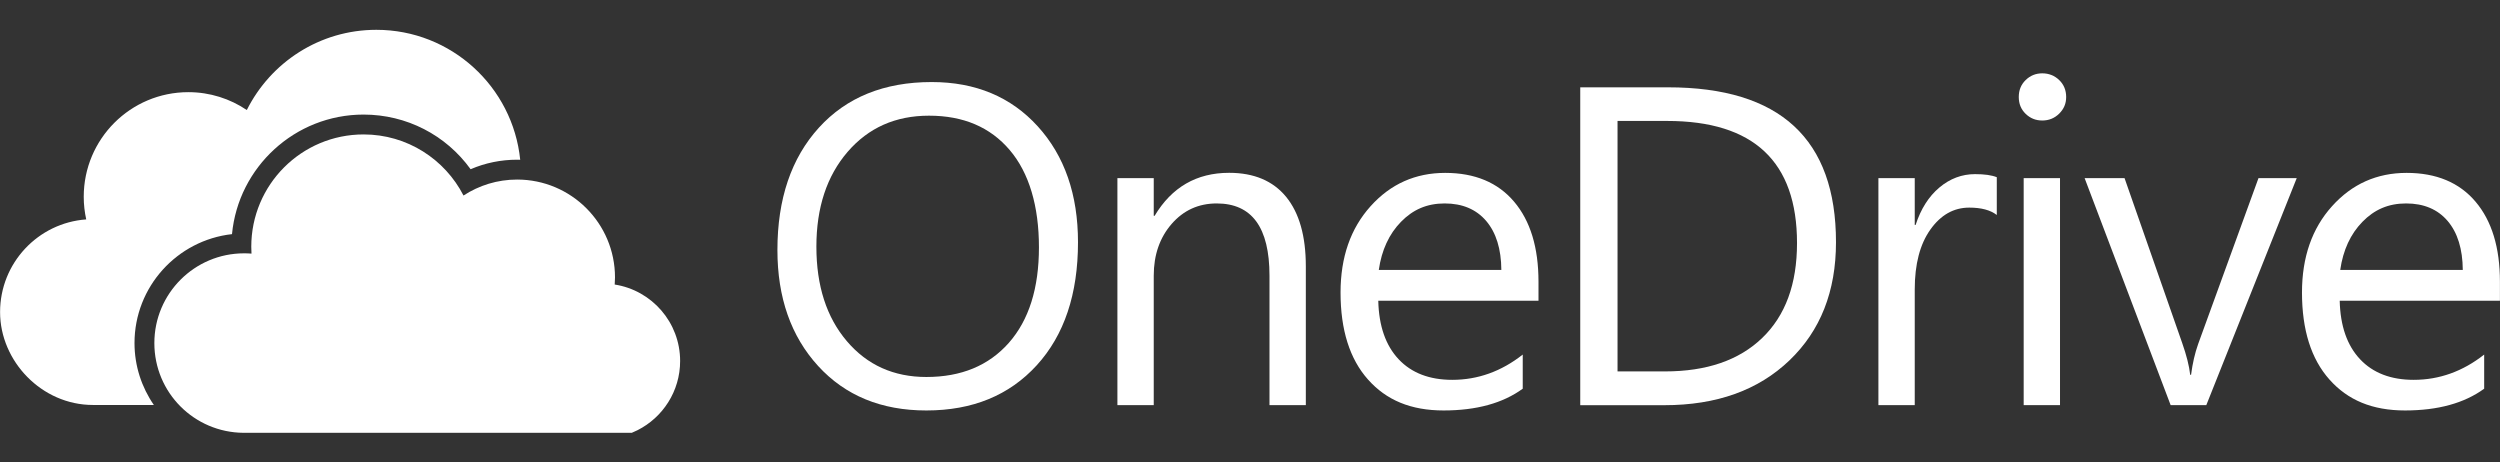 <?xml version="1.0" encoding="UTF-8"?>
<svg id="Layer_1" xmlns="http://www.w3.org/2000/svg" version="1.1" xmlns:x="ns_extend;" viewBox="0 0 341.26 63.13">
  <rect x="0" y="0" width="341.26" height="63.13" fill="#333333" stroke="none"/>
  <!-- Generator: Adobe Illustrator 29.5.0, SVG Export Plug-In . SVG Version: 2.1.0 Build 137)  -->
  <defs>
    <style>
      .st0 {
        fill: #fff;
      }
    </style>
  </defs>
  <g>
    <path class="st0" d="M126.45,56.03c-6.15,0-11.08-2.03-14.78-6.08-3.7-4.05-5.55-9.33-5.55-15.82,0-6.98,1.89-12.55,5.66-16.7,3.77-4.15,8.91-6.23,15.4-6.23,5.99,0,10.82,2.02,14.48,6.05,3.66,4.03,5.49,9.31,5.49,15.82,0,7.08-1.88,12.68-5.63,16.79-3.75,4.11-8.77,6.17-15.07,6.17ZM126.81,15.79c-4.56,0-8.26,1.64-11.1,4.93-2.84,3.29-4.27,7.6-4.27,12.95s1.39,9.65,4.16,12.9c2.77,3.26,6.39,4.89,10.85,4.89,4.76,0,8.51-1.55,11.26-4.66,2.74-3.11,4.11-7.45,4.11-13.04s-1.33-10.16-3.99-13.28c-2.66-3.13-6.33-4.69-11.01-4.69Z"/>
    <path class="st0" d="M178.25,55.3h-4.96v-17.67c0-6.58-2.4-9.86-7.2-9.86-2.48,0-4.53.93-6.16,2.8-1.62,1.87-2.44,4.22-2.44,7.06v17.67h-4.96v-30.98h4.96v5.14h.12c2.34-3.91,5.73-5.87,10.17-5.87,3.39,0,5.98,1.09,7.78,3.28,1.79,2.19,2.69,5.35,2.69,9.49v18.94Z"/>
    <path class="st0" d="M210.02,41.05h-21.88c.08,3.45,1.01,6.11,2.78,7.99,1.77,1.88,4.22,2.81,7.32,2.81,3.49,0,6.7-1.15,9.62-3.45v4.66c-2.72,1.98-6.32,2.97-10.8,2.97s-7.82-1.41-10.32-4.22c-2.5-2.81-3.75-6.77-3.75-11.88,0-4.82,1.37-8.75,4.1-11.78,2.73-3.04,6.13-4.55,10.18-4.55s7.19,1.31,9.41,3.93c2.22,2.62,3.33,6.26,3.33,10.92v2.6ZM204.94,36.85c-.02-2.86-.71-5.09-2.07-6.69-1.36-1.59-3.25-2.39-5.67-2.39s-4.33.84-5.96,2.51c-1.63,1.67-2.64,3.86-3.03,6.57h16.73Z"/>
    <path class="st0" d="M215.71,55.3V11.92h11.98c15.29,0,22.93,7.05,22.93,21.15,0,6.7-2.12,12.08-6.37,16.14-4.25,4.06-9.93,6.1-17.05,6.1h-11.5ZM220.8,16.51v34.19h6.47c5.69,0,10.12-1.52,13.28-4.57,3.17-3.05,4.75-7.36,4.75-12.95,0-11.11-5.91-16.67-17.73-16.67h-6.78Z"/>
    <path class="st0" d="M272.56,29.34c-.87-.67-2.12-1-3.75-1-2.12,0-3.89,1-5.31,3s-2.13,4.72-2.13,8.17v15.79h-4.96v-30.98h4.96v6.38h.12c.71-2.18,1.79-3.88,3.24-5.1,1.45-1.22,3.08-1.83,4.87-1.83,1.29,0,2.28.14,2.97.42v5.14Z"/>
    <path class="st0" d="M278.78,16.45c-.89,0-1.64-.3-2.27-.91-.63-.61-.94-1.37-.94-2.3s.31-1.7.94-2.31c.62-.61,1.38-.92,2.27-.92s1.68.31,2.31.92c.64.62.95,1.39.95,2.31s-.32,1.64-.95,2.27c-.64.63-1.41.94-2.31.94ZM281.2,55.3h-4.96v-30.98h4.96v30.98Z"/>
    <path class="st0" d="M313.51,24.32l-12.34,30.98h-4.87l-11.74-30.98h5.45l7.87,22.51c.58,1.65.95,3.1,1.09,4.33h.12c.2-1.55.52-2.95.97-4.21l8.23-22.63h5.23Z"/>
    <path class="st0" d="M341.26,41.05h-21.88c.08,3.45,1.01,6.11,2.78,7.99,1.77,1.88,4.22,2.81,7.32,2.81,3.49,0,6.7-1.15,9.62-3.45v4.66c-2.72,1.98-6.32,2.97-10.8,2.97s-7.82-1.41-10.32-4.22c-2.5-2.81-3.75-6.77-3.75-11.88,0-4.82,1.37-8.75,4.1-11.78,2.73-3.04,6.13-4.55,10.18-4.55s7.19,1.31,9.41,3.93c2.22,2.62,3.33,6.26,3.33,10.92v2.6ZM336.18,36.85c-.02-2.86-.71-5.09-2.07-6.69-1.36-1.59-3.25-2.39-5.67-2.39s-4.33.84-5.96,2.51c-1.63,1.67-2.64,3.86-3.03,6.57h16.73Z"/>
  </g>
  <path class="st0" d="M83.91,38.83c.02-.32.04-.64.04-.96,0-7.38-5.98-13.36-13.36-13.36-2.7,0-5.21.8-7.32,2.18-2.54-4.95-7.69-8.34-13.64-8.34-8.47,0-15.33,6.86-15.33,15.33,0,.32.01.63.03.94-.33-.03-.67-.04-1.01-.04-6.76,0-12.25,5.48-12.25,12.25s5.44,12.2,12.17,12.25h0s.08,0,.08,0h52.92c.27-.11.53-.23.79-.36,3.44-1.74,5.81-5.31,5.81-9.44,0-5.28-3.87-9.65-8.93-10.44Z"/>
  <path class="st0" d="M31.67,31.95c.87-9.14,8.59-16.31,17.96-16.31,5.87,0,11.25,2.8,14.61,7.46,1.99-.86,4.15-1.3,6.35-1.3.14,0,.28,0,.42.01-1.01-9.96-9.42-17.74-19.64-17.74-7.74,0-14.44,4.46-17.68,10.95-2.28-1.54-5.03-2.44-7.98-2.44-7.89,0-14.28,6.39-14.28,14.28,0,1.06.12,2.09.34,3.09-6.57.47-11.76,5.95-11.76,12.65s5.68,12.68,12.68,12.68h8.31c-1.66-2.41-2.64-5.32-2.64-8.45,0-7.69,5.83-14.04,13.31-14.87Z"/>
</svg>